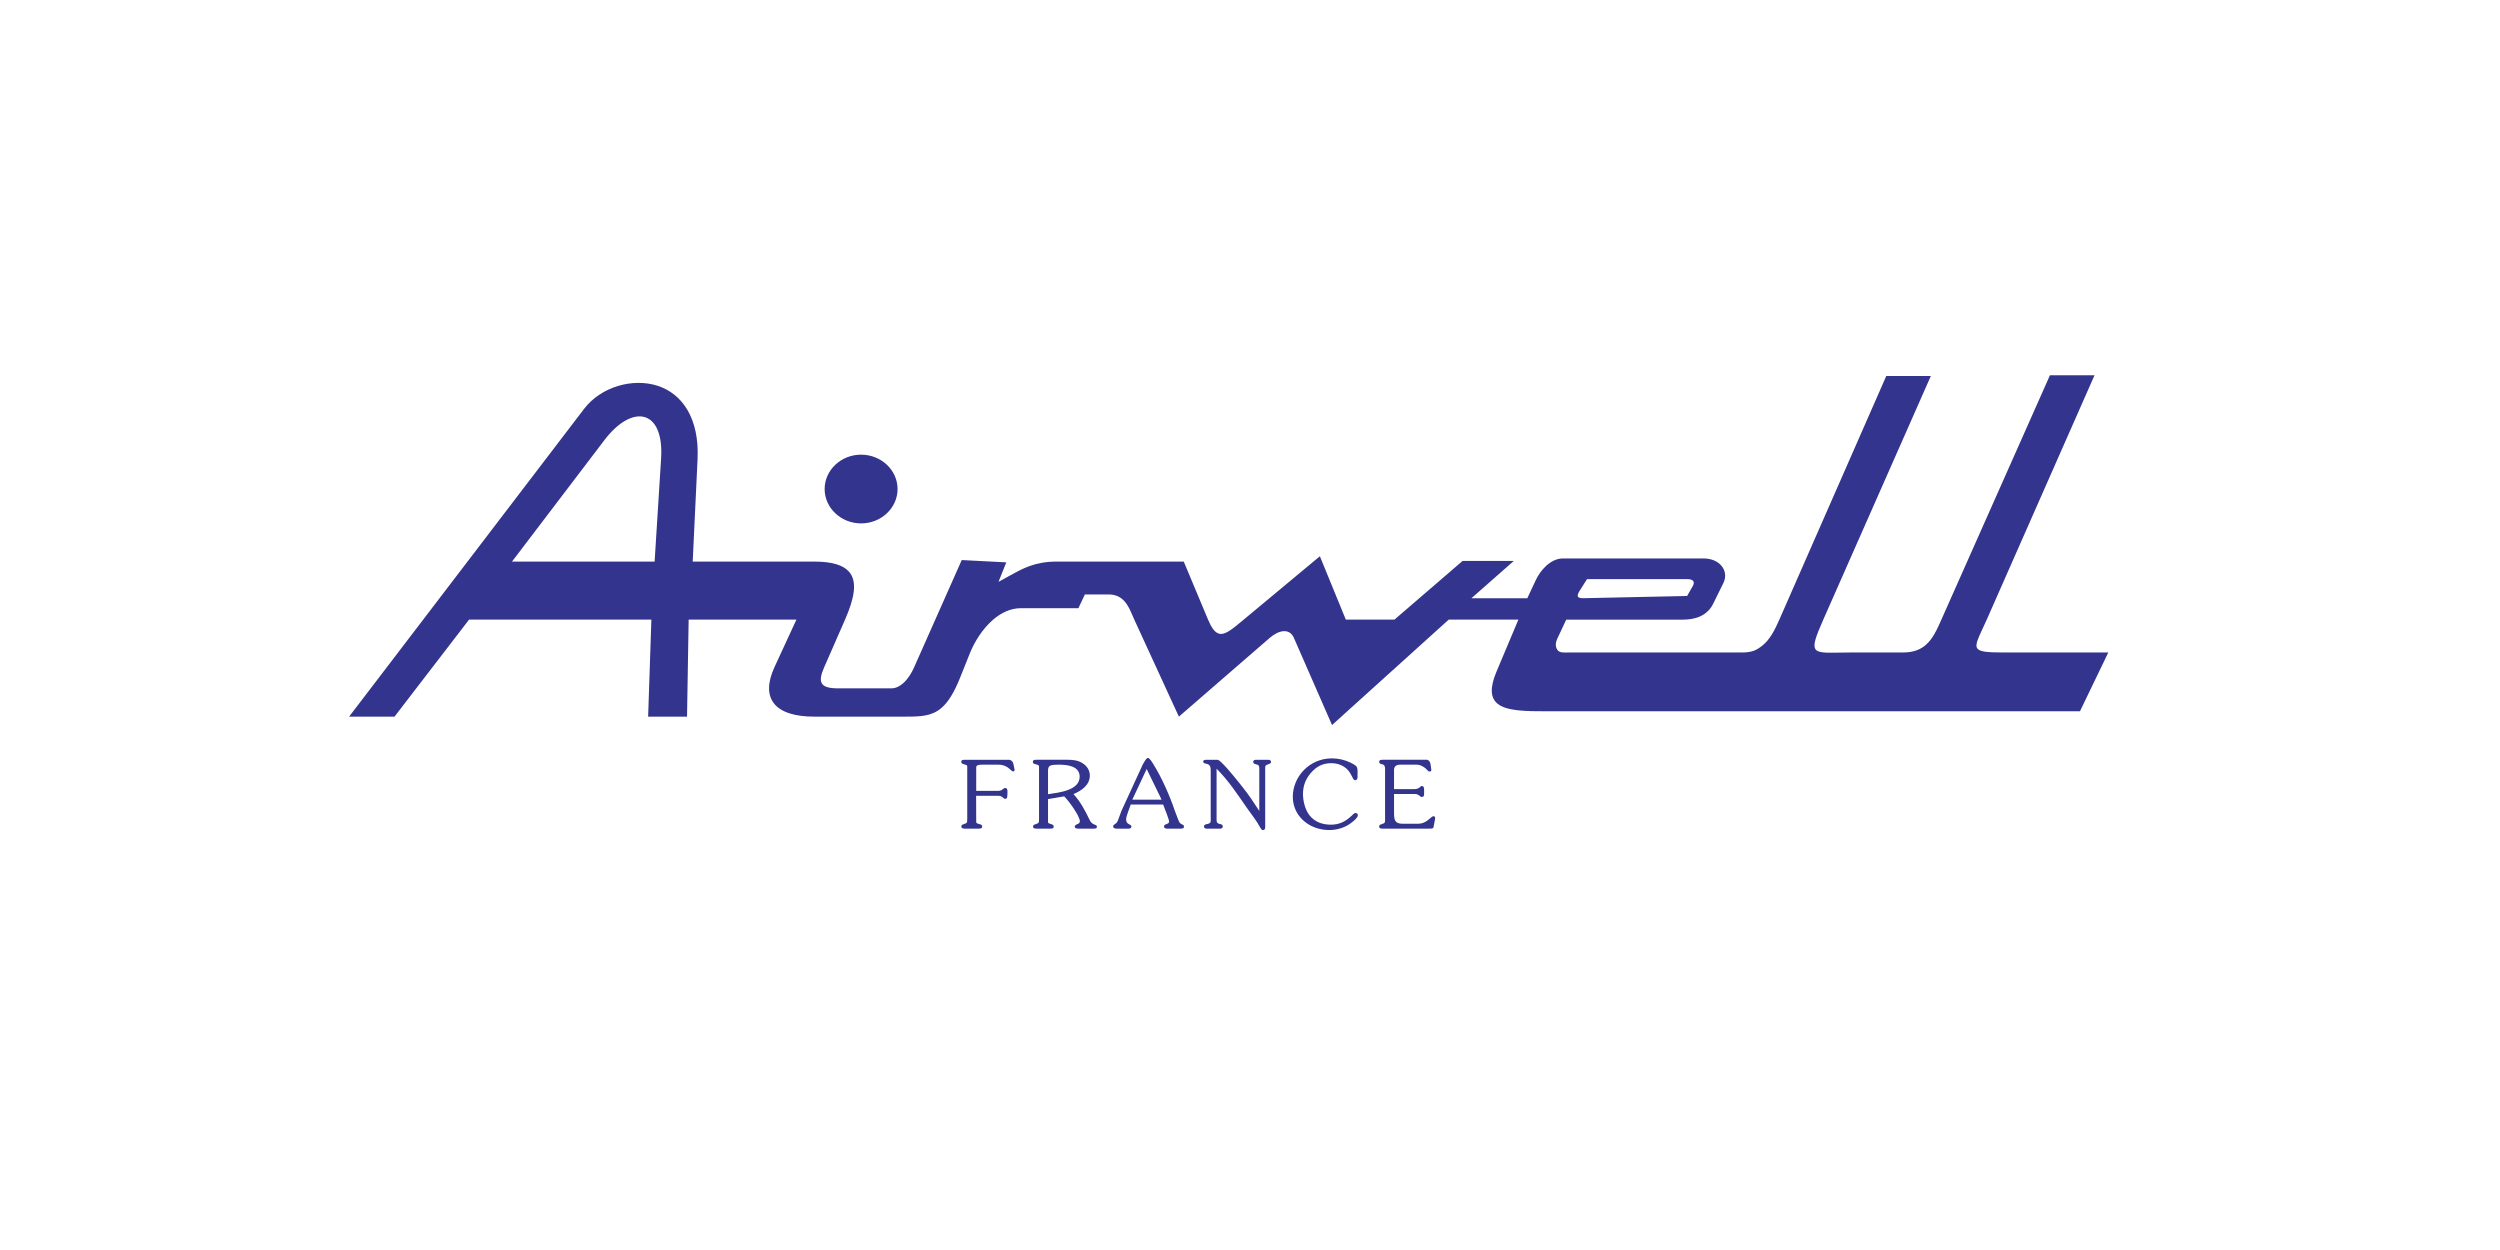 <?xml version="1.0" encoding="UTF-8" standalone="no"?> <svg xmlns="http://www.w3.org/2000/svg" xmlns:xlink="http://www.w3.org/1999/xlink" xmlns:serif="http://www.serif.com/" width="100%" height="100%" viewBox="0 0 300 150" version="1.1" xml:space="preserve" style="fill-rule:evenodd;clip-rule:evenodd;stroke-linejoin:round;stroke-miterlimit:2;"> <g transform="matrix(0.087,0,0,0.082,38.697,-30.183)"> <path d="M36.756,1416.82L360.884,966.377C384.333,933.797 428.158,921.035 462.087,932.591C496.016,944.134 520.062,979.982 517.364,1040.15L510.659,1189.91L678.306,1189.91C703.195,1189.91 718.499,1195.14 726.424,1204.92C738.006,1219.21 733.829,1243.23 720.782,1274.85L691.716,1345.28C687.423,1355.69 686.347,1362.76 688.422,1367.44C691.094,1373.45 698.954,1375.44 711.833,1375.44L784.489,1375.44C790.611,1375.44 796.136,1372.46 800.909,1368C807.446,1361.86 812.556,1353.01 815.785,1345.28L881.724,1187.68L943.2,1191.04L932.422,1219.59L948.79,1210.04C956.844,1205.35 965.197,1200.31 975.3,1196.46C985.417,1192.61 997.323,1189.92 1012.5,1189.92L1187.97,1189.92L1221.49,1274.86C1226.27,1286.95 1230.75,1293.25 1235.88,1295.15C1244.4,1298.34 1254.45,1289.17 1270.67,1274.86L1375.73,1182.1L1411.5,1274.86L1478.58,1274.86L1572.56,1188.96L1643.2,1188.96L1584.74,1243.57L1661.84,1243.57L1673.54,1217.02C1676.65,1209.88 1681.62,1202.26 1687.7,1196.28C1694.37,1189.72 1702.42,1185.32 1710.98,1185.32L1904.89,1185.32C1915.74,1185.32 1924.19,1189.46 1929.29,1195.61C1935.06,1202.58 1936.54,1212.14 1932.33,1221.22L1917.79,1252.52C1914.19,1260 1908.2,1266.09 1900.78,1269.83C1893.24,1273.66 1884.27,1274.88 1876.44,1274.88L1715.49,1274.88L1703.2,1302.81C1700.23,1309.56 1700.67,1315.17 1703.41,1319.23C1706.5,1323.84 1712.55,1322.93 1719.97,1322.93L1958.29,1322.93C1972.43,1322.93 1978.68,1318.97 1985.37,1313.47C1996.49,1304.3 2003.28,1289.84 2009.48,1274.86L2156.96,918.324L2218.44,918.324L2070.09,1274.86C2059.96,1299.23 2055.82,1311.46 2058.95,1317.55C2062.96,1325.33 2078.96,1322.92 2109.56,1322.92L2180.44,1322.92C2194.02,1322.92 2203.59,1318.87 2210.92,1312.36C2221.25,1303.16 2227,1289.13 2232.98,1274.86L2382.74,917.209L2444.22,917.209L2295.55,1274.86C2285.29,1299.58 2277.66,1311.89 2283.21,1317.82C2287.01,1321.85 2296.21,1322.92 2317.92,1322.92L2463.22,1322.92L2424.1,1409L1689.79,1409C1658.94,1409 1632.54,1408.74 1620.24,1397.39C1611.3,1389.13 1609.77,1375.02 1619.38,1350.85L1649.55,1274.86L1553.44,1274.86L1392.49,1429.11L1339.94,1301.7C1336.76,1293.92 1331.26,1291.2 1325.12,1291.79C1318.99,1292.4 1312.26,1296.33 1306.43,1301.7L1181.25,1416.83L1119.77,1274.88C1115.97,1266.08 1112.59,1255.58 1106.22,1247.98C1101.28,1242.09 1094.45,1237.99 1084.01,1237.99L1051.6,1237.99L1042.66,1258.11L963.303,1258.11C948.998,1258.11 935.937,1264.91 924.809,1275.12C910.503,1288.27 899.388,1307.07 892.89,1324.27L879.48,1359.8C871.036,1382.2 862.865,1395.79 853.813,1404.06C840.57,1416.14 825.409,1416.82 804.605,1416.82L678.306,1416.82C650.68,1416.82 632.043,1410.01 622.782,1397.52C613.535,1385.03 613.651,1366.87 623.534,1344.17L653.715,1274.86L505.069,1274.86L502.838,1416.82L449.182,1416.82L453.656,1274.86L202.173,1274.86L99.361,1416.82L36.756,1416.82ZM261.419,1189.92L388.834,1012.21C408.184,985.209 428.819,973.913 444.072,978.374C459.324,982.823 469.207,1003.03 467.067,1039.03L458.131,1189.92L261.419,1189.92ZM742.934,1033.44C715.231,1033.44 692.637,1056.04 692.637,1083.74C692.637,1111.44 715.231,1134.04 742.934,1134.04C770.637,1134.04 793.231,1111.44 793.231,1083.74C793.231,1056.04 770.625,1033.44 742.934,1033.44ZM1744.2,1215.58L1882.61,1215.58C1887.1,1215.58 1889.71,1216.75 1890.82,1218.57C1891.94,1220.4 1891.56,1222.91 1890.14,1225.59L1882.26,1240.25L1739.57,1243.48C1734.89,1243.58 1732.35,1242.83 1731.59,1241.04C1730.8,1239.25 1731.8,1236.42 1734.2,1232.39L1744.2,1215.58ZM901.71,1525.52L901.71,1490.84C901.71,1488.48 903.902,1487.11 909.686,1487.11L932.267,1487.11C939.828,1487.11 945.198,1490.56 948.648,1494.13C949.465,1494.96 951.267,1497.02 952.642,1497.02C954.017,1497.02 954.432,1496.06 954.704,1494.82L953.057,1486.28C952.5,1483.81 951.41,1480.65 947,1479.95L886.029,1479.95C883.682,1479.95 881.075,1480.11 881.075,1482.99C881.075,1485.47 882.995,1485.88 884.927,1486.56C886.717,1487.11 889.324,1487.52 889.324,1489.59L889.324,1566.11C889.194,1571.61 889.739,1572.44 884.512,1574.22C882.722,1574.78 881.205,1575.33 881.205,1577.54C881.205,1580.43 883.825,1580.73 886.159,1580.73L904.875,1580.73C907.222,1580.73 909.972,1580.55 909.972,1577.54C909.972,1575.06 908.052,1574.65 905.99,1574.09C904.2,1573.53 901.723,1573.13 901.723,1570.92L901.58,1532.65L930.217,1532.65C934.342,1532.65 935.717,1532.65 938.752,1535.41C939.854,1536.53 940.399,1537.06 942.046,1537.06C944.808,1537.06 944.523,1533.21 944.666,1531.4C944.666,1529.23 946.041,1521.22 941.774,1521.22C940.256,1521.22 939.711,1521.94 938.609,1522.9C935.587,1525.35 934.069,1525.5 930.217,1525.5L901.71,1525.5L901.71,1525.52ZM1000.76,1571.07L1000.76,1537.5L1023.06,1533.49C1029.26,1539.82 1044.68,1562.4 1044.68,1569.96C1044.68,1575.06 1037.66,1573.53 1037.66,1577.81C1037.66,1580.73 1041.1,1580.73 1043.16,1580.73L1063.52,1580.73C1065.45,1580.73 1068.2,1580.73 1068.2,1577.94C1068.2,1575.74 1066.28,1575.33 1064.62,1574.65C1060.36,1572.73 1059.4,1570.79 1057.46,1566.51C1051.54,1553.57 1045.22,1540.9 1035.86,1530.19C1047.14,1525.09 1058.42,1516.84 1058.42,1503.05C1058.42,1495.48 1054.57,1488.89 1048.1,1484.77C1041.9,1480.64 1034.88,1479.93 1027.58,1479.93L984.781,1479.93C982.447,1479.93 979.827,1480.08 979.827,1483.09C979.827,1485.57 981.759,1485.99 983.822,1486.54C985.611,1487.1 988.361,1487.5 988.361,1489.71L988.361,1566.11C988.218,1571.61 988.776,1572.57 983.549,1574.22C981.759,1574.93 980.099,1575.33 980.099,1577.67C980.099,1580.56 982.849,1580.73 985.054,1580.73L1003.5,1580.73C1005.84,1580.73 1008.59,1580.73 1008.59,1577.67C1008.59,1575.19 1006.8,1574.93 1005.01,1574.1C1003.24,1573.41 1000.76,1573.14 1000.76,1571.07ZM1000.76,1530.33L1000.76,1497.42C1000.76,1494.53 1000.63,1490.68 1003.24,1488.92C1005.71,1487.11 1012.46,1487.11 1015.62,1487.11C1027.59,1487.11 1044.39,1489.16 1044.39,1504.71C1044.39,1524.96 1015.48,1527.99 1000.76,1530.33ZM1102,1554.83L1097.05,1569.02C1095.96,1571.78 1095.26,1572.58 1092.78,1574.23C1091.54,1575.06 1090.58,1575.9 1090.58,1577.55C1090.58,1581.56 1097.05,1580.74 1099.53,1580.74L1107.51,1580.74C1109.98,1580.74 1115.76,1581.7 1115.76,1577.68C1115.76,1573.56 1108.47,1575.63 1108.47,1567.1C1108.47,1562.29 1113.29,1550.86 1114.8,1545.49L1159.54,1545.49L1160.5,1548.1C1161.87,1551.66 1167.79,1567.79 1167.79,1570.39C1167.79,1574.8 1160.76,1573.28 1160.76,1577.56C1160.76,1580.46 1163.51,1580.76 1165.71,1580.76L1182.78,1580.76C1185.12,1580.76 1188.28,1580.88 1188.28,1577.69C1188.28,1576.05 1187.32,1575.36 1185.94,1574.68C1183.32,1573.3 1182.22,1572.48 1181.13,1569.72L1175.75,1554.85C1168.73,1532.69 1157.86,1506.54 1146.15,1486.58C1145.19,1484.93 1141.05,1477.23 1138.45,1477.23C1136.38,1477.23 1133.35,1483.29 1131.56,1486.58L1102,1554.83ZM1157.34,1538.31L1117.01,1538.31L1136.83,1493.44L1155.83,1534.86L1157.34,1538.31ZM1292.16,1496.89L1292.16,1554.83C1284.75,1542.72 1277.44,1531.02 1269.87,1520.99L1262.85,1511.61C1257.07,1503.91 1238.5,1479.82 1234.63,1479.95L1218.81,1479.95C1217.02,1479.95 1214.81,1480.38 1214.81,1482.59C1214.81,1485.04 1217.29,1485.32 1219.08,1485.75C1225.14,1487 1225.14,1491.52 1225.14,1496.75L1225.14,1564.34C1225.14,1570.95 1226.23,1572.87 1219.21,1574.24C1217.42,1574.67 1215.9,1575.36 1215.9,1577.56C1215.9,1579.77 1217.42,1580.76 1219.48,1580.76L1238.2,1580.76C1240.13,1580.76 1241.78,1579.77 1241.78,1577.56C1241.78,1574.67 1239.85,1574.4 1237.38,1573.84C1233.39,1572.75 1233.26,1570.95 1233.26,1567.23L1233.26,1493.05C1249.49,1510.25 1262.01,1530.34 1274.84,1550.03C1281.02,1559.52 1288.18,1568.63 1293.28,1578.81C1293.97,1580.17 1295.2,1582.82 1297.13,1582.82C1300.98,1582.82 1300.3,1578.13 1300.3,1575.5L1300.3,1496.09C1300.3,1494.73 1300.14,1490.72 1300.57,1489.34C1301.13,1487.54 1303.31,1487.01 1304.98,1486.31C1306.47,1485.78 1308.4,1485.22 1308.4,1483.14C1308.4,1480.81 1306.48,1479.98 1304.42,1479.98L1287.51,1479.98C1285.56,1479.98 1283.79,1480.69 1283.79,1483.02C1283.79,1485.78 1285.99,1486.02 1288.2,1486.74C1290.12,1487.27 1291.49,1487.7 1291.89,1489.9C1292.32,1491.52 1292.16,1495.09 1292.16,1496.89ZM1427.69,1505.15L1427.69,1495.22C1427.56,1493.3 1427.28,1491.37 1426.04,1489.59C1424.79,1487.79 1420.38,1485.47 1418.46,1484.35C1410.35,1480.11 1401.33,1477.9 1392.17,1477.89C1361.63,1477.89 1338.38,1504.44 1338.38,1534.18C1338.38,1562.4 1361.07,1582.79 1388.61,1582.79C1397.43,1582.79 1406.92,1580.29 1414.34,1575.62C1417.79,1573.54 1428.1,1565.68 1428.1,1561.16C1428.1,1559.36 1426.88,1557.86 1425.09,1557.86C1422.76,1557.86 1421.24,1560.2 1419.85,1561.56C1411.34,1570.09 1402.93,1574.93 1390.83,1574.93C1378.84,1574.93 1368.1,1570.65 1360.96,1560.6C1355.18,1552.34 1352.42,1539.95 1352.42,1530.06C1352.42,1518.36 1355.87,1508.32 1363.29,1499.23C1370.87,1489.88 1379.53,1484.91 1391.67,1484.91C1398.13,1484.91 1404.18,1486.71 1409.42,1490.41C1415.05,1494.53 1417.26,1498.67 1420.14,1504.6C1420.97,1506.24 1422.06,1509.84 1424.26,1509.84C1427,1509.84 1427.69,1507.48 1427.69,1505.15ZM1478.02,1557.03L1478.02,1530.06L1505.13,1530.06C1508.69,1530.06 1510.37,1530.06 1513.11,1532.53C1513.93,1533.36 1514.91,1534.34 1516.14,1534.34C1519.86,1534.34 1519.59,1531.02 1519.43,1528.28C1519.43,1526.2 1520.39,1518.34 1516.67,1518.34C1515.18,1518.34 1514.62,1519.17 1513.66,1520.15C1510.77,1522.75 1508.16,1522.91 1504.44,1522.91L1478.02,1522.91L1478.02,1497.85C1477.46,1489.88 1480.07,1487.11 1486.96,1487.11L1509.12,1487.11C1515.18,1487.11 1521.08,1491.37 1524.8,1496.05C1525.35,1496.78 1526.22,1497.2 1527.14,1497.16C1528.53,1497.16 1529.34,1496.34 1529.5,1494.96L1528.38,1486.56C1527.98,1483.79 1526.89,1480.78 1523.44,1479.94L1462.47,1479.94C1460.11,1479.94 1457.5,1480.1 1457.5,1482.98C1457.5,1485.45 1459.31,1485.87 1461.23,1486.43C1465.21,1487.11 1465.63,1490.12 1465.63,1493.44L1465.63,1566.12C1465.63,1571.5 1466.04,1572.58 1460.82,1574.23C1459.02,1574.79 1457.5,1575.35 1457.5,1577.55C1457.5,1580.56 1460.11,1580.74 1462.32,1580.74L1526.45,1580.74C1532.66,1580.56 1532.11,1580.87 1533.34,1573.83C1533.74,1571.35 1534.7,1567.22 1534.7,1564.89C1534.7,1563.65 1533.89,1562.53 1532.49,1562.53C1530.72,1562.53 1528.64,1564.89 1527.4,1565.98C1522.59,1570.55 1517.77,1573.56 1510.76,1573.56L1490.11,1573.56C1479.11,1573.54 1478.02,1568.33 1478.02,1557.03Z" style="fill:rgb(51,52,142);"></path> </g> </svg> 